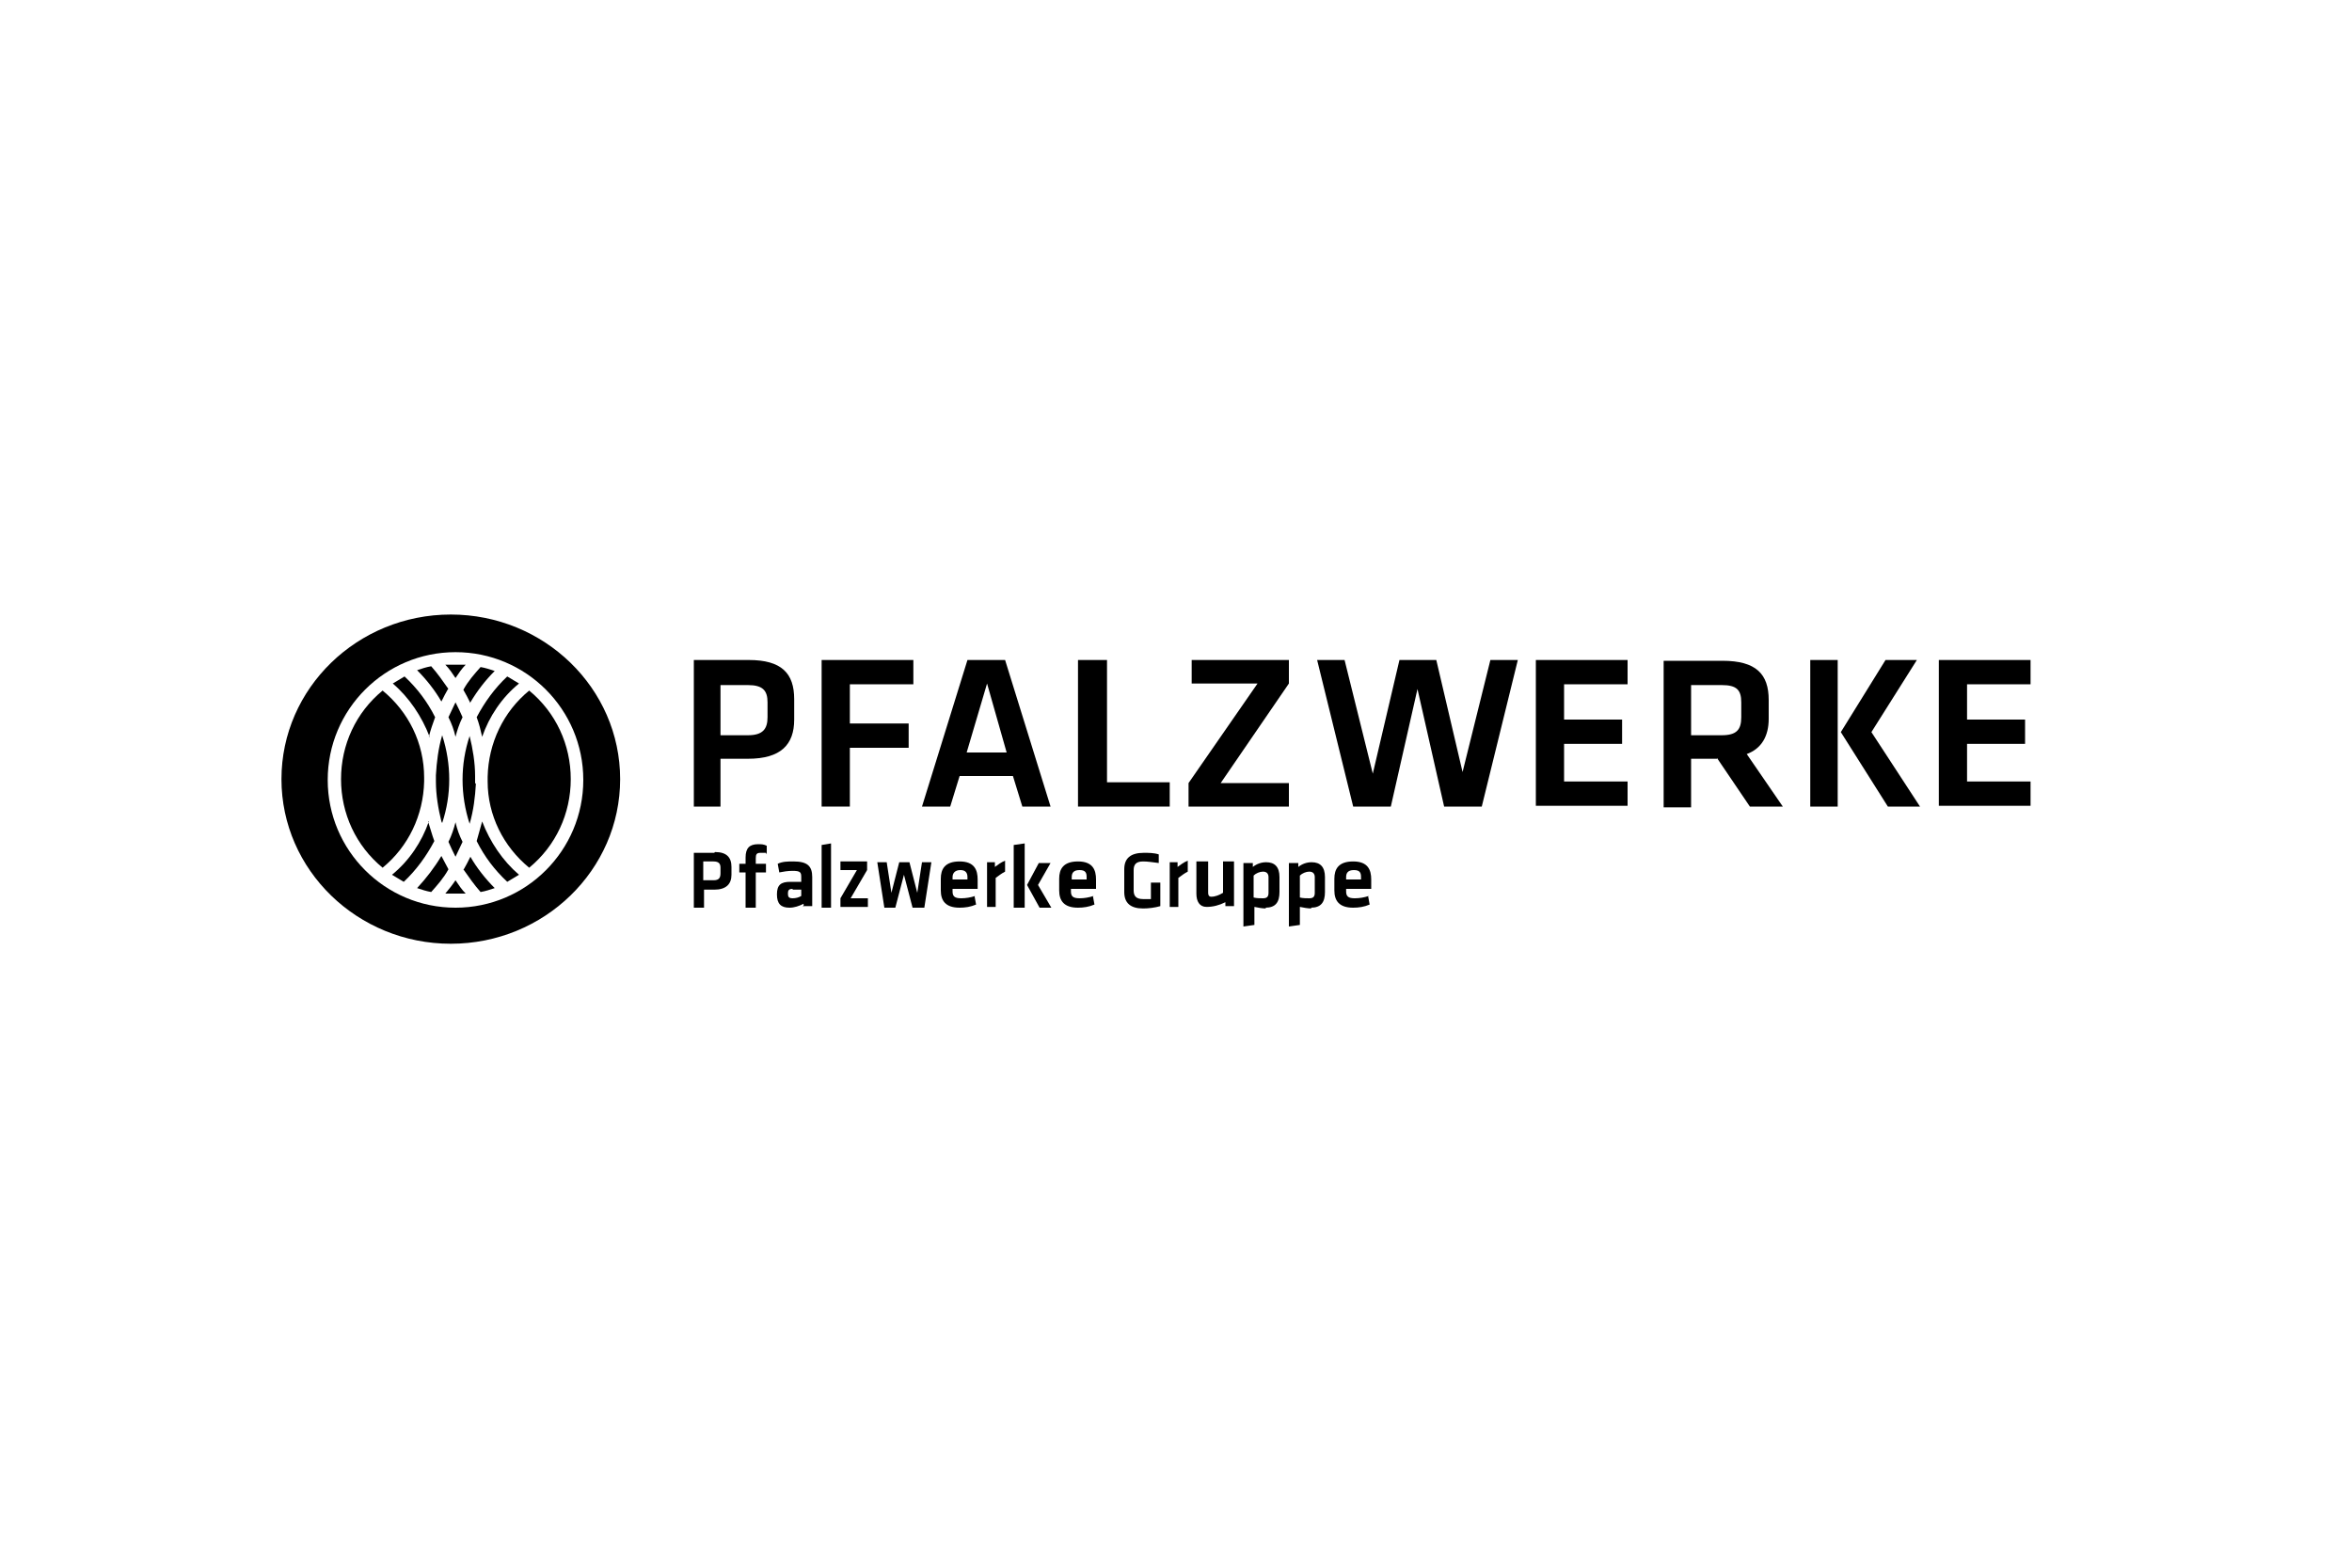 <?xml version="1.0" encoding="UTF-8"?>
<svg id="Logo" xmlns="http://www.w3.org/2000/svg" version="1.1" viewBox="0 0 300 200">
  <defs>
    <style>
      .cls-1, .cls-2 {
        fill: #000;
        stroke-width: 0px;
      }

      .cls-2 {
        fill-rule: evenodd;
      }
    </style>
  </defs>
  <path class="cls-2" d="M95.6,84.2h-7.1v18.7h3.4v-6.1h3.5c4.2,0,5.9-1.8,5.9-5v-2.6c0-3.3-1.6-5-5.8-5ZM91.9,87.4h3.5c1.9,0,2.5.7,2.5,2.2v1.9c0,1.5-.6,2.3-2.5,2.3h-3.5v-6.4Z"/>
  <path class="cls-1" d="M104.8,102.9v-18.7h11.7v3.1h-8.1v5h7.5v3.1h-7.5v7.5h-3.6Z"/>
  <path class="cls-2" d="M122.4,99h6.8l1.2,3.9h3.6l-5.8-18.7h-4.8l-5.8,18.7h3.6l1.2-3.9ZM128.3,96h-5l2.6-8.8,2.5,8.8Z"/>
  <path class="cls-1" d="M141.2,99.8h8v3.1h-11.7v-18.7h3.7v15.6Z"/>
  <path class="cls-1" d="M155.6,99.9h8.8v3h-12.8v-3l8.8-12.7h-8.4v-3h12.4v3l-8.7,12.7Z"/>
  <path class="cls-1" d="M186.5,98.7l3.6-14.5h3.5l-4.6,18.7h-4.8l-3.4-15-3.4,15h-4.8l-4.6-18.7h3.5l3.6,14.5,3.4-14.5h4.7l3.4,14.5Z"/>
  <path class="cls-1" d="M195.9,84.2h11.7v3.1h-8.1v4.5h7.4v3.1h-7.4v4.8h8.1v3.1h-11.7v-18.7Z"/>
  <path class="cls-2" d="M219,96.7l4.2,6.2h4.2l-4.6-6.7c1.9-.7,2.8-2.3,2.8-4.5v-2.4c0-3.3-1.6-5-5.9-5h-7.5v18.7h3.5v-6.2h3.3ZM215.7,87.4h3.9c1.9,0,2.5.6,2.5,2.2v1.9c0,1.6-.6,2.3-2.5,2.3h-3.9v-6.3Z"/>
  <path class="cls-2" d="M230.9,102.9h3.5v-18.7s-3.5,0-3.5,0v18.7h0ZM244.9,102.9l-6.2-9.5,5.8-9.2h-4l-5.7,9.2,6,9.5s4,0,4,0Z"/>
  <path class="cls-1" d="M247.3,84.2h11.7v3.1h-8.1v4.5h7.4v3.1h-7.4v4.8h8.1v3.1h-11.7v-18.7Z"/>
  <path class="cls-2" d="M91.1,108.8h-2.6v7h1.3v-2.3h1.3c1.5,0,2.2-.7,2.2-1.9v-1c0-1.2-.6-1.9-2.1-1.9ZM89.7,109.9h1.3c.7,0,.9.3.9.8v.7c0,.6-.2.9-.9.9h-1.3s0-2.4,0-2.4Z"/>
  <path class="cls-1" d="M97.7,108.8c-.2,0-.5,0-.7,0-.5,0-.6.2-.6.7v.7h1.3v1.1h-1.3v4.5h-1.3v-4.5h-.8v-1.1h.8v-.8c0-1.2.5-1.7,1.6-1.7.4,0,.7,0,1.1.2v1.1Z"/>
  <path class="cls-2" d="M102.4,115.6h1.2v-3.7c0-1.4-.6-2-2.4-2-.7,0-1.4,0-2,.3l.2,1.1c.5-.1,1.1-.2,1.7-.2,1,0,1.1.2,1.1.8v.6h-1.4c-1.2,0-1.7.4-1.7,1.6s.5,1.7,1.6,1.7c.6,0,1.2-.2,1.8-.5v.4ZM101.1,113.5h1.1v.8c-.3.2-.7.3-1.1.3-.5,0-.6-.2-.6-.6s.1-.6.6-.6Z"/>
  <path class="cls-1" d="M104.8,115.8v-8l1.2-.2v8.2h-1.2Z"/>
  <path class="cls-1" d="M107.2,109.9h3.4v1.1l-2.1,3.6h2.2v1.1h-3.5v-1.1l2.1-3.6h-2.1v-1.1h0Z"/>
  <path class="cls-1" d="M112.8,115.8l-.9-5.8h1.2l.6,3.9,1-3.9h1.3l1,3.9.6-3.9h1.2l-.9,5.8h-1.5l-1.1-4.2-1.1,4.2h-1.5Z"/>
  <path class="cls-2" d="M124.4,114.3c-.6.2-1.2.3-1.8.3-.9,0-1.1-.3-1.1-.9v-.3h3.2v-1.2c0-1.2-.4-2.3-2.3-2.3s-2.4,1-2.4,2.2v1.5c0,1.3.6,2.2,2.4,2.2.7,0,1.4-.1,2.1-.4l-.2-1.1ZM123.3,112.2h-1.8v-.3c0-.5.3-.9,1-.9s.9.4.9.9c0,0,0,.3,0,.3Z"/>
  <path class="cls-1" d="M128.2,111.2c-.4.2-.8.5-1.2.8v3.7h-1.1v-5.7h1v.6c.4-.3.8-.6,1.3-.8v1.3Z"/>
  <path class="cls-2" d="M129.3,107.8v8h1.4v-8.2l-1.4.2ZM132.4,112.9l1.6-2.8h-1.5l-1.5,2.8,1.6,2.9h1.5l-1.7-2.9Z"/>
  <path class="cls-2" d="M139.5,114.3c-.6.2-1.2.3-1.8.3-.9,0-1.1-.3-1.1-.9v-.3h3.2v-1.2c0-1.2-.4-2.3-2.3-2.3s-2.4,1-2.4,2.2v1.5c0,1.3.6,2.2,2.4,2.2.7,0,1.4-.1,2.1-.4l-.2-1.1ZM138.5,112.2h-1.8v-.3c0-.5.2-.9,1-.9s.9.4.9.9v.3Z"/>
  <path class="cls-1" d="M144.6,113.6c0,.7.3,1.1,1.2,1.1.3,0,.7,0,1,0v-2.1h1.2v3c-.7.2-1.5.3-2.2.3-1.6,0-2.4-.7-2.4-2.1v-2.9c0-1.4.8-2.1,2.5-2.1.6,0,1.3,0,1.9.2v1.1c-.8-.1-1.4-.2-2-.2-.9,0-1.2.4-1.2,1.1v2.6h0Z"/>
  <path class="cls-1" d="M151.5,111.2c-.4.2-.8.5-1.2.8v3.7h-1.1v-5.7h1v.6c.4-.3.8-.6,1.3-.8v1.3Z"/>
  <path class="cls-1" d="M154.1,109.9v4c0,.3.1.5.4.5.5,0,1-.2,1.5-.5v-4h1.4v5.7h-1.1v-.5c-.8.4-1.6.6-2.4.6-.9,0-1.3-.7-1.3-1.7v-4.1h1.4Z"/>
  <path class="cls-2" d="M161.4,115.8c1.3,0,1.8-.7,1.8-2v-1.9c0-1.3-.6-1.9-1.7-1.9-.6,0-1.2.2-1.7.6v-.5h-1.2v8.1l1.4-.2v-2.3c.5.1,1,.2,1.5.2ZM161.1,114.6c-.4,0-.8,0-1.2-.1v-2.8c.3-.3.8-.5,1.2-.5.5,0,.7.3.7.7v2c0,.5-.2.7-.7.7Z"/>
  <path class="cls-2" d="M167.2,115.8c1.3,0,1.8-.7,1.8-2v-1.9c0-1.3-.6-1.9-1.7-1.9-.6,0-1.2.2-1.7.6v-.5h-1.2v8.1l1.4-.2v-2.3c.5.1,1,.2,1.5.2ZM167,114.6c-.4,0-.8,0-1.2-.1v-2.8c.3-.3.8-.5,1.2-.5.5,0,.7.3.7.7v2c0,.5-.2.7-.7.7Z"/>
  <path class="cls-2" d="M174.6,114.3c-.6.2-1.2.3-1.8.3-.9,0-1.1-.3-1.1-.9v-.3h3.2v-1.2c0-1.2-.4-2.3-2.3-2.3s-2.4,1-2.4,2.2v1.5c0,1.3.6,2.2,2.4,2.2.7,0,1.4-.1,2.1-.4l-.2-1.1ZM173.5,112.2h-1.8v-.3c0-.5.2-.9,1-.9s.9.4.9.9v.3h0Z"/>
  <g>
    <path class="cls-1" d="M57.2,87.9c-.7-1-1.4-2-2.2-2.9-.6.1-1.2.3-1.8.5,1.2,1.2,2.3,2.6,3.1,4,.3-.6.6-1.2.9-1.7Z"/>
    <path class="cls-1" d="M59,107.4c-.4-.8-.7-1.6-.9-2.5-.2.8-.5,1.7-.9,2.5.3.7.6,1.3.9,1.9.3-.6.6-1.3.9-1.9Z"/>
    <path class="cls-1" d="M59.4,84.8c-.4,0-.9,0-1.3,0s-.9,0-1.3,0c.5.5.9,1.1,1.3,1.7.4-.6.8-1.2,1.3-1.7Z"/>
    <path class="cls-1" d="M54.1,99.6v-.4h0c0-4.4-2-8.4-5.3-11.1-3.4,2.8-5.3,6.9-5.3,11.3s1.9,8.5,5.3,11.3c3.3-2.7,5.2-6.7,5.3-11h0Z"/>
    <path class="cls-1" d="M54.7,94c.2-.8.5-1.7.8-2.5-1-2-2.3-3.7-3.9-5.2-.5.3-1,.6-1.5.9,2.1,1.8,3.7,4.2,4.7,6.8Z"/>
    <path class="cls-1" d="M61.5,94c.9-2.6,2.5-5,4.7-6.8-.5-.3-1-.6-1.5-.9-1.6,1.5-2.9,3.3-3.9,5.2.3.8.5,1.6.7,2.5Z"/>
    <path class="cls-1" d="M60,89.6c.9-1.5,1.9-2.8,3.1-4h0c-.6-.2-1.2-.4-1.8-.5-.8.9-1.6,1.8-2.2,2.9.3.5.6,1.1.9,1.7Z"/>
    <path class="cls-1" d="M59,91.5c-.3-.7-.6-1.3-.9-1.9-.3.6-.6,1.3-.9,1.9.4.8.7,1.6.9,2.5.2-.8.5-1.7.9-2.5Z"/>
    <path class="cls-1" d="M60.6,99.9s0-.4,0-.5v-.4c0-1.7-.3-3.5-.7-5.1-1.2,3.6-1.2,7.5,0,11.2.5-1.7.7-3.4.8-5.1h0s0,0,0,0Z"/>
    <path class="cls-1" d="M56.4,105c1.2-3.6,1.2-7.5,0-11.2-.5,1.7-.7,3.4-.8,5.1,0,0,0,.4,0,.4v.4c0,1.7.3,3.5.7,5.1Z"/>
    <path class="cls-1" d="M54.7,104.8c-.9,2.6-2.5,5-4.7,6.8h0s0,0,0,0c.5.3,1,.6,1.5.9,1.6-1.5,2.9-3.3,3.9-5.2-.3-.8-.5-1.6-.8-2.5Z"/>
    <path class="cls-1" d="M61.5,104.8c-.2.8-.5,1.7-.7,2.5,1,2,2.3,3.7,3.9,5.2h0s0,0,0,0c.5-.3,1-.6,1.5-.9-2.1-1.8-3.7-4.2-4.7-6.8Z"/>
    <polygon class="cls-1" points="67.5 110.7 67.5 110.7 67.5 110.7 67.5 110.7 67.5 110.7"/>
    <path class="cls-1" d="M67.5,88.1c-3.3,2.7-5.2,6.7-5.3,11v.6c0,4.3,2,8.3,5.3,11,0,0,0,0,0,0,0,0,0,0,0,0,3.4-2.8,5.3-6.9,5.3-11.3s-1.9-8.5-5.3-11.3Z"/>
    <path class="cls-1" d="M57.5,78.4c-11.9,0-21.6,9.4-21.6,21s9.7,21,21.6,21,21.6-9.4,21.6-21-9.7-21-21.6-21ZM58.1,115.8c-9,0-16.3-7.3-16.3-16.3s7.3-16.3,16.3-16.3c9,0,16.3,7.3,16.3,16.3,0,9-7.3,16.3-16.3,16.3Z"/>
    <polygon class="cls-1" points="64.7 112.6 64.7 112.6 64.7 112.6 64.7 112.6"/>
    <path class="cls-1" d="M56.8,114c.4,0,.9,0,1.3,0s.9,0,1.3,0c-.5-.5-.9-1.1-1.3-1.7-.4.6-.8,1.1-1.3,1.7Z"/>
    <path class="cls-1" d="M59.1,110.9c.7,1,1.4,2,2.2,2.9.6-.1,1.2-.3,1.8-.5-1.2-1.2-2.3-2.6-3.1-4-.3.6-.6,1.2-.9,1.7Z"/>
    <path class="cls-1" d="M56.3,109.2c-.9,1.5-1.9,2.8-3.1,4.1h0c.6.2,1.2.4,1.8.5.8-.9,1.6-1.8,2.2-2.9-.3-.6-.6-1.1-.9-1.7Z"/>
  </g>
</svg>